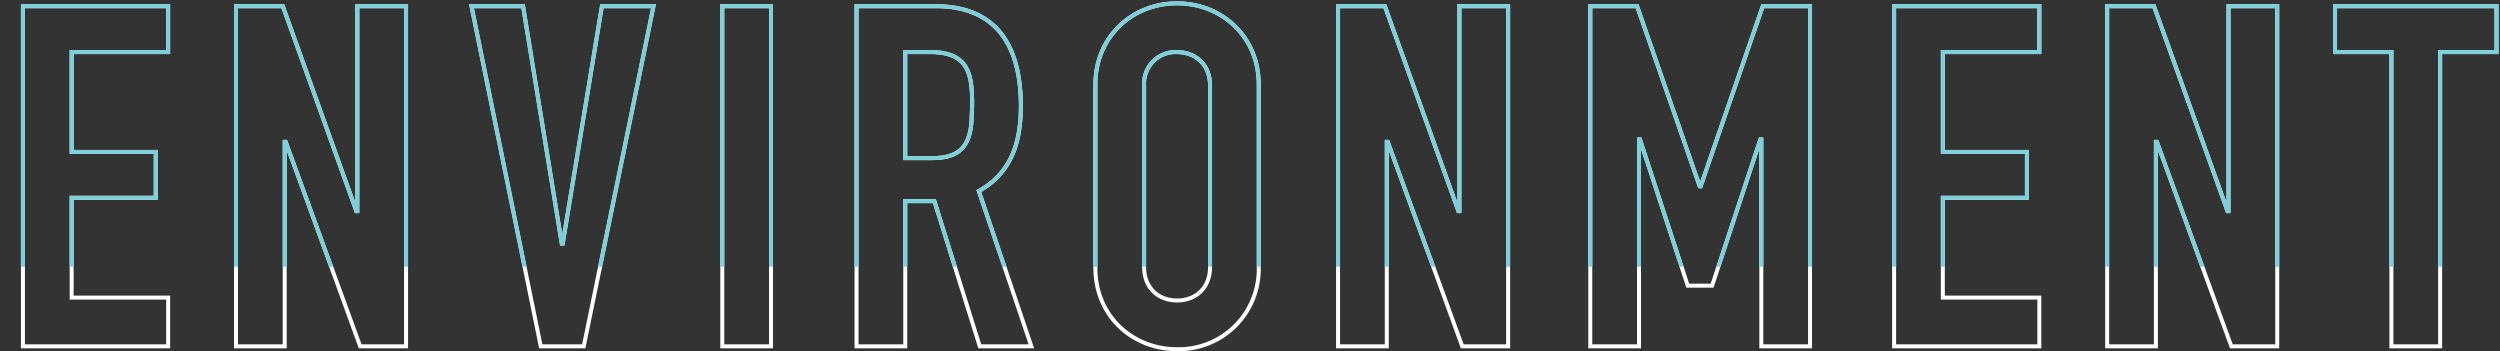 <svg height="88.22" viewBox="0 0 628 88.22" width="628" xmlns="http://www.w3.org/2000/svg" xmlns:xlink="http://www.w3.org/1999/xlink"><rect x="0" y="0" width="628" height="88.22" fill="#333333" stroke="none"/><clipPath id="a"><path d="m0 0h628v67h-628z"/></clipPath><path d="m5.76-85.44v85.44h36.48v-12.24h-24.24v-25.08h21.12v-11.52h-21.12v-25.08h24.24v-11.52zm53.52 0v85.44h12.24v-51.36h.24l18.72 51.36h11.52v-85.44h-12.24v51.48h-.24l-18.48-51.48zm59.16 0 17.4 85.44h10.8l17.52-85.44h-12.96l-9.84 59.64h-.24l-9.72-59.64zm63 0v85.44h12.24v-85.44zm33.72 0v85.44h12.24v-36.48h7.32l11.4 36.48h12.96l-13.2-39c7.68-4.32 10.56-11.4 10.56-21.36 0-17.4-8.04-25.08-21.36-25.08zm12.24 11.52h6.24c9.6 0 10.56 5.4 10.56 12.96 0 1.32-.12 2.64-.12 3.84-.36 7.8-3.96 9.84-10.08 9.84h-6.6zm88.8 8.16c0-12-9.24-20.4-20.52-20.4-11.4 0-20.52 8.52-20.52 20.4v46.08c0 12 9.24 20.4 20.52 20.4a20.111 20.111 0 0 0 20.52-20.4zm-28.8.12a7.9 7.9 0 0 1 8.16-8.28c4.8 0 8.4 3.12 8.4 8.4v45.6c0 5.28-3.6 8.4-8.28 8.4s-8.28-3.12-8.28-8.4zm48.72-19.8v85.44h12.24v-51.36h.24l18.72 51.36h11.52v-85.44h-12.24v51.48h-.24l-18.48-51.48zm63.36 0v85.44h12.24v-51.96h.24l12 36.72h6.12l12.12-36.72h.24v51.96h12.24v-85.44h-11.88l-15.6 45.24h-.24l-15.72-45.24zm76.32 0v85.44h36.48v-12.24h-24.24v-25.08h21.12v-11.52h-21.12v-25.08h24.24v-11.52zm53.52 0v85.44h12.24v-51.36h.24l18.72 51.36h11.52v-85.44h-12.24v51.48h-.24l-18.48-51.48zm57.24 0v11.52h14.16v73.92h12.24v-73.92h14.16v-11.52z" fill="none" stroke="#fff" transform="translate(0 87)"/><g clip-path="url(#a)"><path d="m5.76-85.44v85.44h36.48v-12.24h-24.24v-25.08h21.12v-11.52h-21.12v-25.08h24.24v-11.52zm53.52 0v85.44h12.24v-51.36h.24l18.72 51.36h11.52v-85.44h-12.24v51.48h-.24l-18.48-51.48zm59.16 0 17.4 85.44h10.8l17.52-85.44h-12.96l-9.84 59.64h-.24l-9.72-59.64zm63 0v85.44h12.24v-85.44zm33.72 0v85.44h12.24v-36.48h7.32l11.4 36.48h12.96l-13.2-39c7.68-4.32 10.56-11.4 10.56-21.36 0-17.4-8.04-25.08-21.36-25.08zm12.24 11.52h6.24c9.6 0 10.56 5.4 10.56 12.96 0 1.32-.12 2.64-.12 3.84-.36 7.8-3.96 9.84-10.08 9.84h-6.6zm88.8 8.16c0-12-9.24-20.4-20.52-20.4-11.4 0-20.52 8.52-20.52 20.4v46.08c0 12 9.24 20.4 20.52 20.4a20.111 20.111 0 0 0 20.52-20.4zm-28.8.12a7.9 7.9 0 0 1 8.16-8.28c4.8 0 8.4 3.12 8.4 8.4v45.6c0 5.28-3.6 8.4-8.28 8.4s-8.28-3.12-8.28-8.4zm48.72-19.8v85.44h12.24v-51.36h.24l18.72 51.36h11.52v-85.44h-12.24v51.48h-.24l-18.48-51.48zm63.36 0v85.44h12.24v-51.96h.24l12 36.72h6.12l12.12-36.72h.24v51.96h12.24v-85.44h-11.88l-15.6 45.24h-.24l-15.72-45.24zm76.32 0v85.44h36.48v-12.24h-24.24v-25.08h21.12v-11.52h-21.12v-25.08h24.24v-11.52zm53.52 0v85.44h12.24v-51.36h.24l18.72 51.36h11.52v-85.44h-12.24v51.48h-.24l-18.48-51.48zm57.24 0v11.52h14.16v73.92h12.24v-73.92h14.16v-11.52z" fill="none" stroke="#7bd0da" transform="translate(0 87)"/></g></svg>